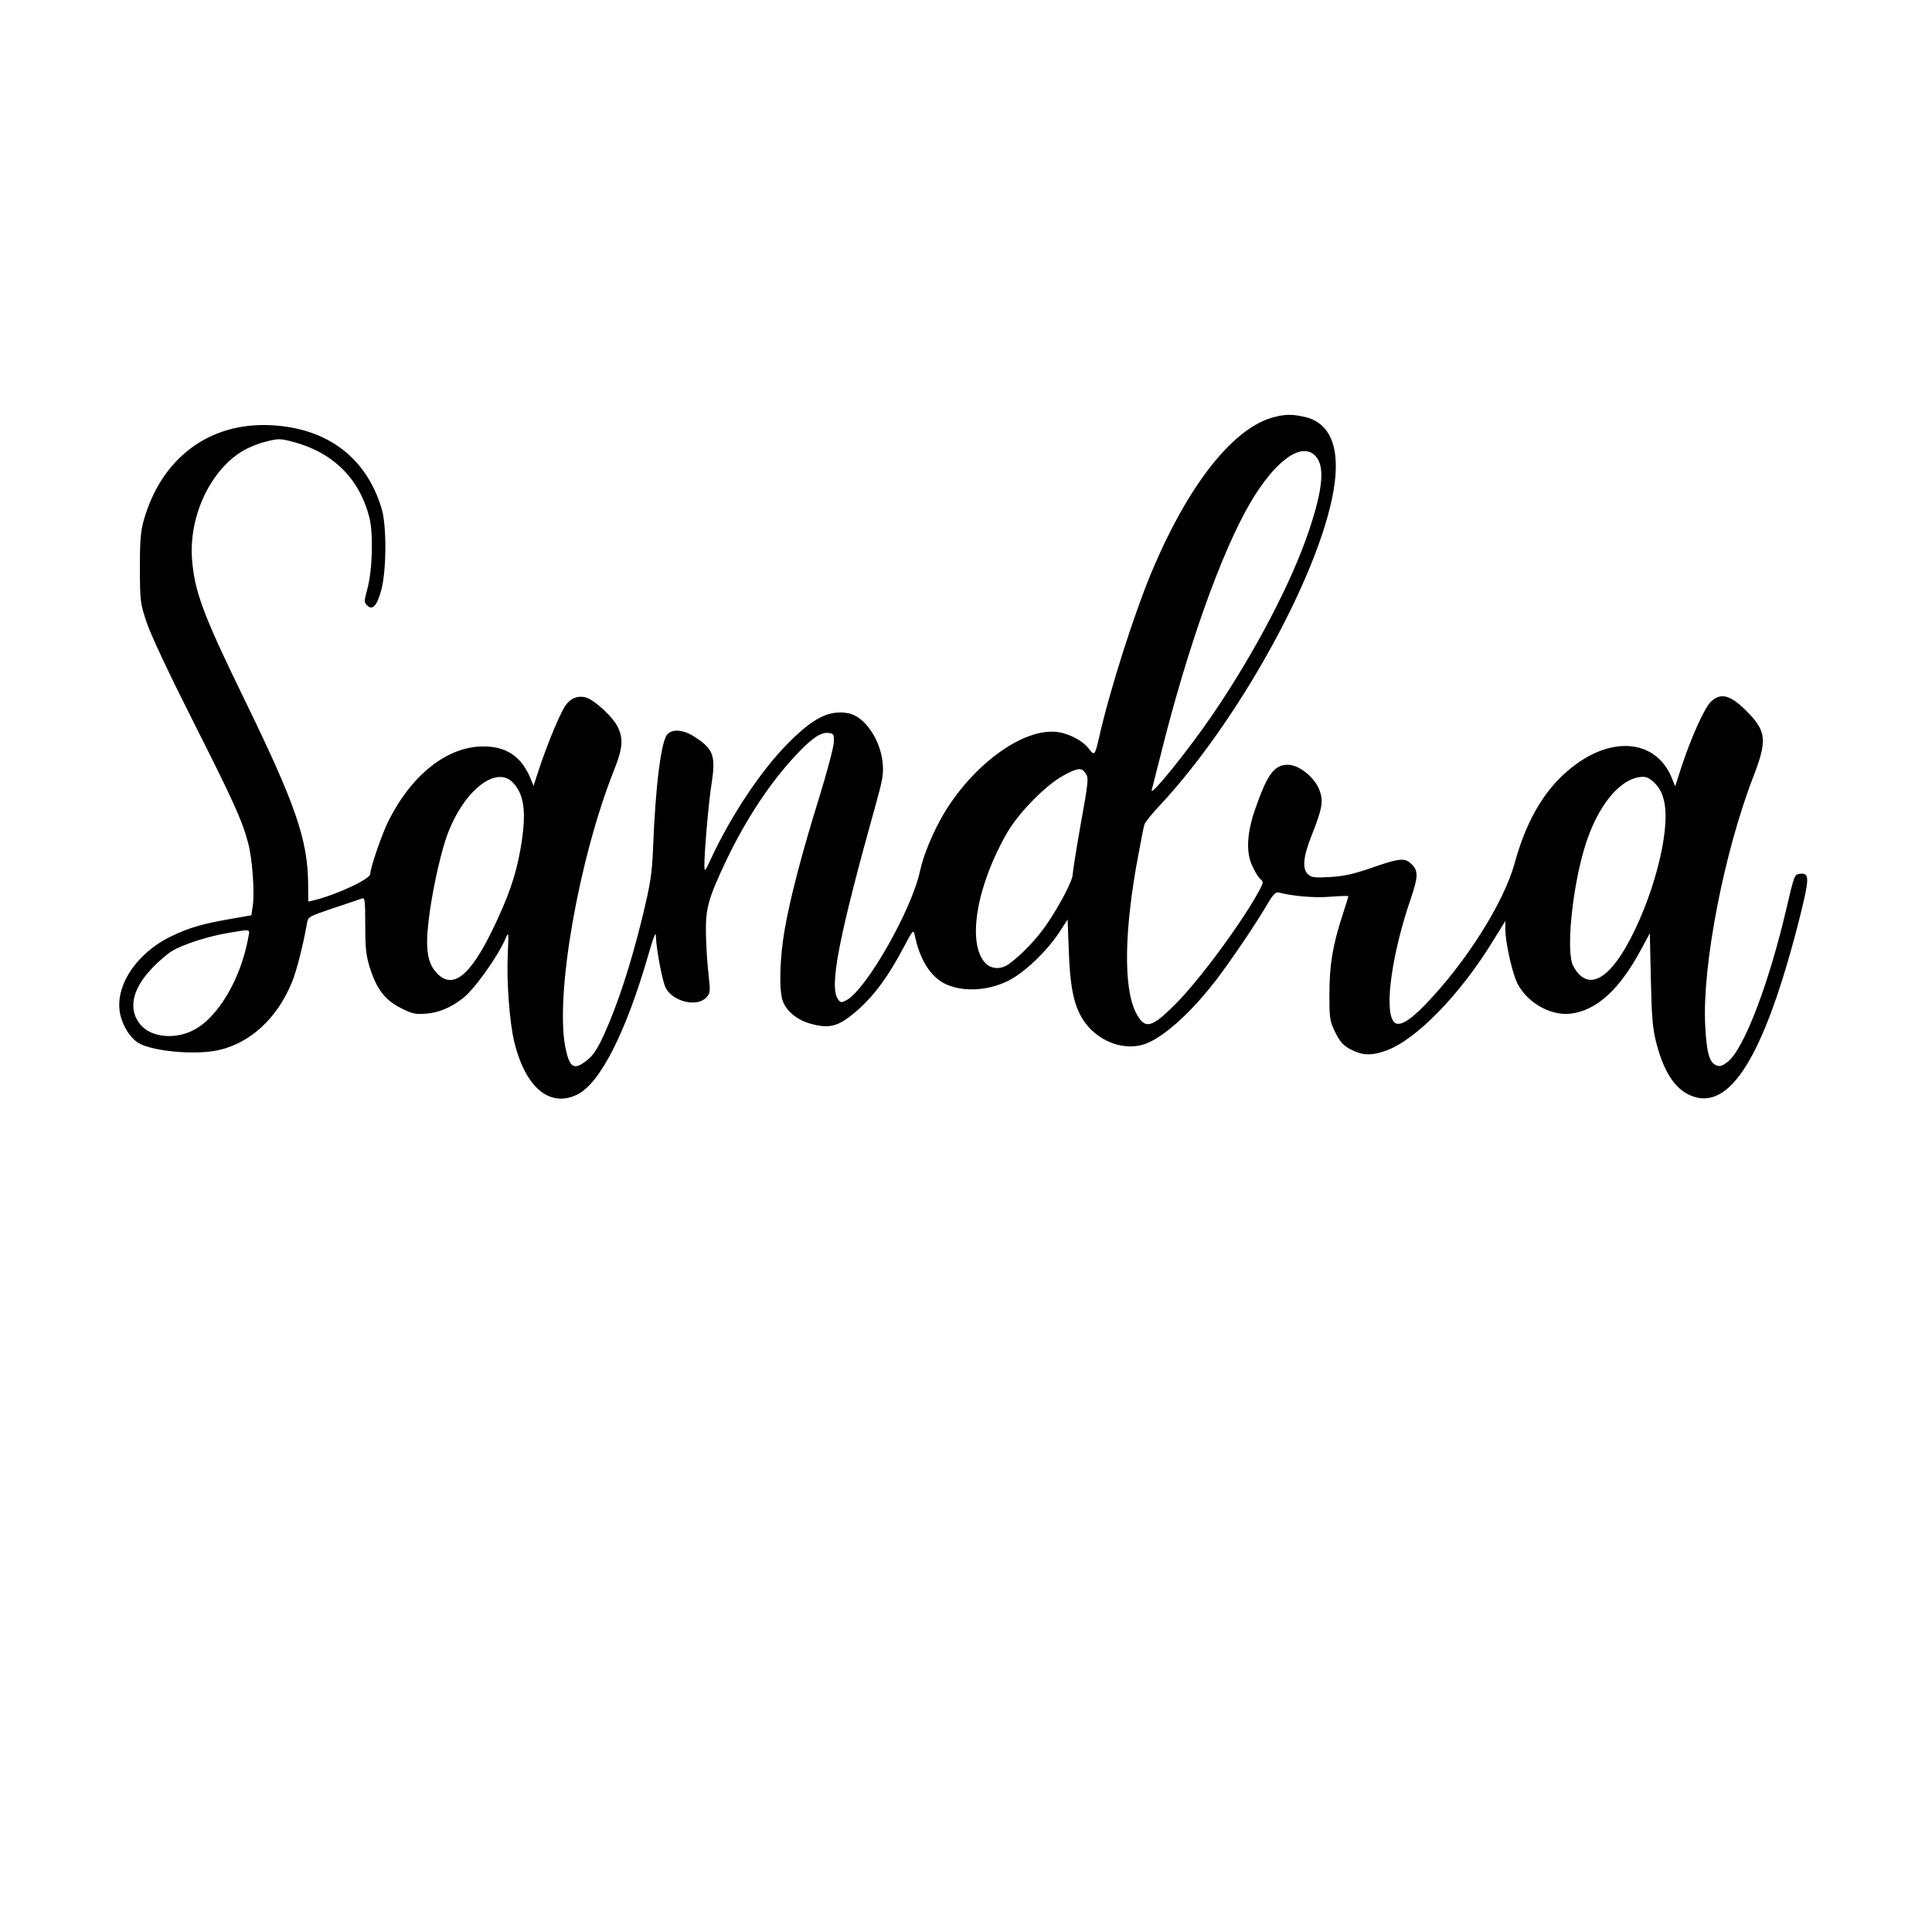 <?xml version="1.0" encoding="UTF-8" standalone="yes"?>
<svg version="1.0" xmlns="http://www.w3.org/2000/svg" width="960" height="960" viewBox="0 0 960 960" preserveAspectRatio="xMidYMid meet">
  <g transform="translate(0,960) scale(0.1,-0.1)" fill="#000000" stroke="none">
    <path d="M6337 7529 c-201 -47 -423 -322 -607 -753 -91 -213 -216 -605 -270
-846 -19 -83 -23 -87 -49 -51 -26 36 -88 71 -146 82 -167 31 -424 -150 -577
-407 -52 -89 -100 -204 -116 -280 -41 -194 -267 -591 -366 -644 -26 -13 -29
-13 -42 5 -45 61 3 307 191 980 30 108 36 141 31 192 -10 117 -90 234 -171
249 -94 17 -172 -21 -300 -150 -133 -134 -284 -360 -385 -579 -28 -60 -29 -61
-30 -27 0 68 21 316 36 408 22 140 8 173 -93 236 -51 31 -103 34 -127 7 -31
-34 -59 -255 -71 -566 -6 -134 -12 -172 -55 -350 -55 -224 -119 -421 -186
-570 -35 -77 -55 -108 -86 -132 -66 -54 -88 -40 -109 64 -51 262 67 935 242
1376 43 108 47 153 20 212 -22 50 -121 141 -162 150 -48 11 -87 -11 -114 -66
-34 -66 -82 -187 -116 -289 l-28 -85 -16 40 c-45 106 -119 156 -232 156 -178
1 -356 -138 -472 -369 -33 -65 -91 -234 -91 -264 0 -26 -167 -104 -282 -132
l-26 -6 -1 91 c-2 219 -64 396 -319 919 -204 418 -246 533 -258 694 -15 216
94 444 258 539 27 15 76 35 111 43 58 15 69 15 128 0 201 -52 334 -181 384
-376 21 -80 16 -263 -10 -358 -16 -59 -16 -65 -1 -80 26 -27 49 -3 70 74 27
97 28 324 2 408 -76 252 -269 398 -546 413 -309 17 -550 -163 -637 -477 -14
-51 -18 -101 -18 -235 1 -165 2 -173 34 -268 19 -59 110 -252 225 -480 205
-406 248 -500 278 -612 22 -78 34 -248 24 -317 l-7 -46 -97 -17 c-144 -25
-208 -43 -298 -86 -179 -85 -290 -256 -255 -396 15 -58 50 -112 90 -136 70
-41 278 -60 393 -36 161 35 295 158 369 339 24 59 57 191 74 290 6 35 6 35
133 78 70 23 134 45 142 48 13 4 15 -15 15 -133 0 -115 4 -150 22 -209 34
-108 75 -162 153 -202 57 -29 72 -33 125 -29 62 4 123 29 183 75 58 44 177
210 216 303 14 31 14 25 9 -86 -6 -135 9 -337 33 -435 56 -225 176 -325 312
-259 113 55 241 306 352 689 27 94 39 124 39 100 2 -66 32 -225 49 -259 36
-68 154 -97 201 -48 21 23 21 28 12 113 -6 49 -12 139 -13 199 -3 130 10 178
101 370 99 207 219 388 347 524 78 83 123 114 161 109 26 -3 28 -6 26 -48 -1
-25 -34 -148 -73 -275 -86 -276 -144 -499 -171 -655 -24 -135 -29 -299 -10
-352 16 -49 69 -94 133 -113 103 -30 148 -17 251 76 79 73 142 160 217 301 46
87 49 90 55 63 24 -119 76 -204 146 -241 93 -48 234 -38 340 24 77 46 174 141
231 227 l43 66 6 -158 c6 -170 23 -258 64 -329 70 -120 219 -176 333 -124 94
43 221 161 340 317 72 95 192 272 247 366 32 55 44 66 60 62 71 -18 171 -27
253 -21 50 4 92 5 92 3 0 -3 -13 -45 -29 -94 -48 -147 -65 -246 -65 -388 -1
-115 2 -136 22 -180 29 -63 48 -84 97 -106 51 -24 92 -24 161 0 150 53 371
280 536 551 l58 94 0 -42 c0 -55 26 -180 51 -248 39 -104 165 -183 272 -171
132 16 247 121 358 331 l37 69 5 -229 c4 -187 9 -244 26 -311 37 -147 93 -234
173 -267 193 -81 363 194 534 858 57 226 58 250 6 244 -25 -3 -27 -9 -63 -163
-89 -384 -214 -709 -294 -771 -30 -23 -39 -25 -60 -16 -32 15 -45 64 -52 199
-15 297 94 858 239 1233 68 176 65 223 -20 313 -90 94 -139 109 -191 60 -32
-31 -98 -178 -146 -324 l-31 -96 -18 44 c-74 178 -276 208 -470 69 -146 -104
-247 -265 -310 -496 -54 -196 -242 -493 -444 -702 -84 -87 -136 -114 -158 -83
-46 62 -7 339 86 609 37 109 38 139 5 171 -33 34 -59 32 -199 -17 -96 -33
-139 -42 -209 -46 -74 -4 -91 -2 -107 13 -30 27 -25 86 16 190 55 138 61 174
40 230 -24 63 -102 125 -156 125 -69 0 -103 -47 -165 -226 -38 -111 -44 -205
-15 -271 12 -28 30 -59 41 -69 17 -15 17 -18 2 -48 -76 -148 -303 -458 -425
-578 -119 -119 -150 -125 -195 -37 -61 123 -57 409 13 779 14 74 27 144 31
154 3 10 37 53 77 95 389 417 789 1141 862 1561 37 213 -14 341 -146 369 -58
13 -90 13 -143 0z m198 -193 c49 -49 40 -162 -31 -373 -85 -254 -267 -603
-478 -913 -120 -176 -316 -419 -303 -375 3 11 22 85 42 165 134 540 304 1017
449 1264 123 208 252 301 321 232z m-1140 -1580 c15 -22 13 -41 -25 -251 -22
-125 -40 -238 -40 -251 0 -29 -64 -152 -129 -247 -47 -69 -122 -149 -185 -195
-40 -31 -91 -29 -121 4 -91 98 -42 386 111 649 58 99 193 236 279 282 72 39
90 40 110 9z m-2845 -46 c57 -61 67 -153 36 -330 -23 -132 -61 -240 -141 -405
-111 -226 -195 -292 -273 -212 -47 48 -59 119 -43 256 15 133 53 310 86 411
77 231 248 374 335 280z m5676 -5 c23 -25 36 -51 44 -92 31 -149 -59 -488
-191 -719 -102 -177 -199 -212 -262 -93 -36 67 -6 380 57 588 63 209 179 349
290 351 20 0 38 -10 62 -35z m-6992 -762 c-37 -207 -151 -400 -273 -462 -92
-47 -207 -36 -261 25 -64 74 -46 175 51 278 33 36 80 76 103 90 59 35 179 73
278 90 118 20 110 21 102 -21z"/>
  </g>
</svg>